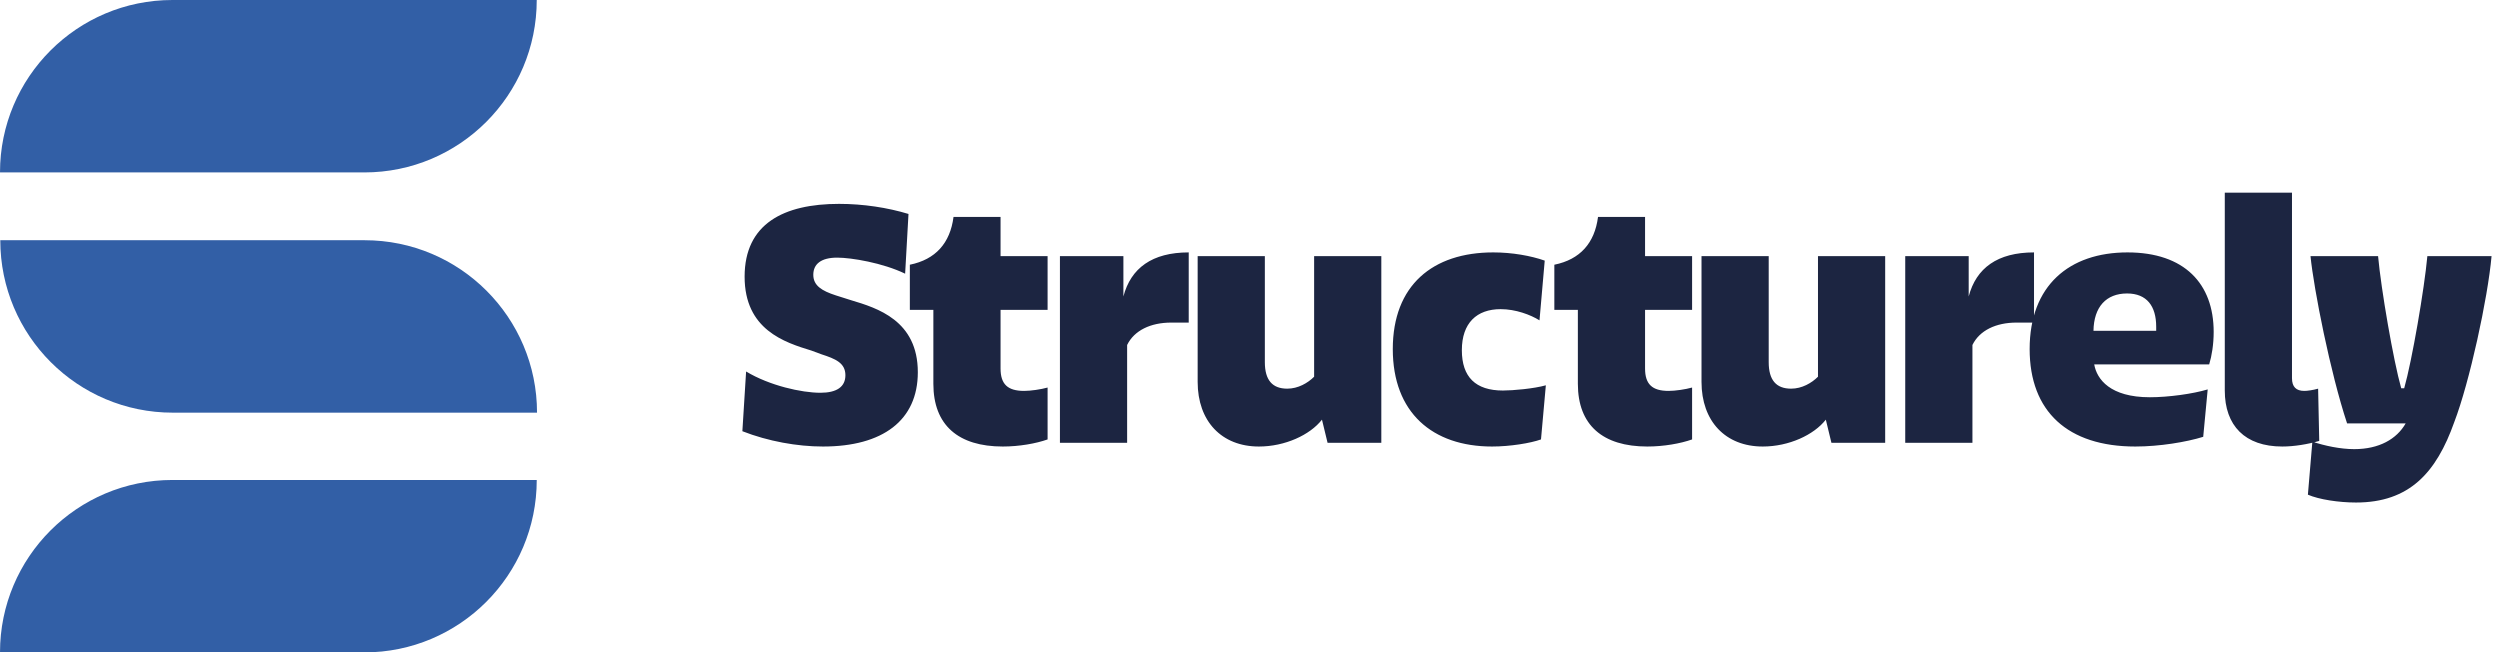 <svg width="1276" height="333" viewBox="0 0 1276 333" fill="none" xmlns="http://www.w3.org/2000/svg">
<path d="M0 88.009C0 39.403 39.403 0 88.009 0H273.953C273.953 48.606 234.55 88.009 185.944 88.009H0Z" fill="#325FA6"/>
<path d="M0.145 122.612C0.145 171.218 39.548 210.621 88.154 210.621H274.098C274.098 162.015 234.695 122.612 186.089 122.612H0.145Z" fill="#325FA6"/>
<path d="M0 332.987C0 284.381 39.403 244.978 88.009 244.978H273.953C273.953 293.584 234.55 332.987 185.944 332.987H0Z" fill="#325FA6"/>
<path d="M380.812 189.608C392.815 196.848 409.201 200.468 418.728 200.468C427.112 200.468 431.494 197.42 431.494 191.513C431.494 185.226 426.349 183.13 419.3 180.844L414.155 178.938C400.437 174.746 380.05 168.268 380.05 141.213C380.05 114.157 400.056 104.058 428.255 104.058C440.639 104.058 453.024 105.964 463.694 109.203L461.979 139.688C450.547 134.163 434.542 131.495 427.302 131.495C419.109 131.495 415.108 134.734 415.108 140.26C415.108 145.785 419.49 148.453 426.54 150.739L434.352 153.216C447.689 157.217 468.457 163.505 468.457 189.989C468.457 214.568 450.547 227.905 420.062 227.905C406.915 227.905 392.053 225.238 378.907 220.093L380.812 189.608ZM534.692 224.285C528.785 226.381 520.211 227.905 511.828 227.905C489.154 227.905 476.388 217.045 476.388 195.896V158.17H464.385V135.115C477.532 132.448 484.962 124.064 486.677 110.727H510.684V130.733H534.692V158.17H510.684V188.084C510.684 196.086 514.305 199.516 522.688 199.516C526.118 199.516 531.262 198.754 534.692 197.801V224.285ZM540.991 226V130.733H573.382V151.311C577.193 136.83 588.053 128.828 606.725 128.828V164.648H597.77C587.291 164.648 578.907 168.649 575.287 176.08V226H540.991ZM611.283 194.943V130.733H645.579V184.845C645.579 193.99 649.39 198.373 657.011 198.373C662.537 198.373 667.491 195.515 670.73 192.276V130.733H705.026V226H677.589L674.731 214.187C668.634 221.999 655.868 227.905 642.531 227.905C623.477 227.905 611.283 214.949 611.283 194.943ZM710.88 178.176C710.88 145.595 731.267 128.828 762.134 128.828C771.851 128.828 781.378 130.543 788.427 133.02L785.76 163.505C781.187 160.647 773.566 157.789 765.944 157.789C753.75 157.789 746.129 164.839 746.129 178.748C746.129 192.466 753.179 199.325 767.088 199.325C772.232 199.325 782.902 198.373 788.999 196.658L786.522 224.285C781.187 226.191 770.708 227.905 761.562 227.905C731.077 227.905 710.88 210.567 710.88 178.176ZM863.645 224.285C857.738 226.381 849.164 227.905 840.781 227.905C818.107 227.905 805.342 217.045 805.342 195.896V158.17H793.338V135.115C806.485 132.448 813.916 124.064 815.631 110.727H839.638V130.733H863.645V158.17H839.638V188.084C839.638 196.086 843.258 199.516 851.641 199.516C855.071 199.516 860.215 198.754 863.645 197.801V224.285ZM868.451 194.943V130.733H902.748V184.845C902.748 193.99 906.558 198.373 914.18 198.373C919.705 198.373 924.659 195.515 927.898 192.276V130.733H962.194V226H934.757L931.899 214.187C925.802 221.999 913.036 227.905 899.699 227.905C880.646 227.905 868.451 214.949 868.451 194.943ZM972.431 226V130.733H1004.82V151.311C1008.63 136.83 1019.49 128.828 1038.16 128.828V164.648H1029.21C1018.73 164.648 1010.35 168.649 1006.73 176.08V226H972.431ZM1089.85 227.905C1055.36 227.905 1035.93 209.995 1035.93 178.176C1035.93 145.785 1056.12 128.828 1085.85 128.828C1115 128.828 1129.86 144.833 1129.86 169.412C1129.86 175.699 1128.91 181.606 1127.57 185.988H1068.89C1070.22 193.609 1077.08 202.755 1097.28 202.755C1106.8 202.755 1119.19 201.04 1126.81 198.754L1124.52 222.951C1115.95 225.619 1102.23 227.905 1089.85 227.905ZM1068.51 168.84H1100.52V166.744C1100.52 156.265 1095.75 149.787 1085.66 149.787C1074.99 149.787 1068.7 156.646 1068.51 168.84ZM1135.53 199.325V98.343H1169.83V193.038C1169.83 197.42 1171.93 199.516 1176.12 199.516C1177.64 199.516 1180.5 199.135 1183.17 198.373L1183.74 225.047C1177.83 226.762 1170.97 227.905 1164.88 227.905C1145.82 227.905 1135.53 217.235 1135.53 199.325ZM1180.23 225.428C1186.52 227.524 1194.52 229.239 1201.57 229.239C1214.34 229.239 1223.29 224.095 1227.86 216.092H1197.95C1189.38 190.18 1180.99 147.691 1179.28 130.733H1213.77C1215.29 147.5 1221.58 184.083 1225.58 198.182H1227.1C1231.1 184.083 1237.39 147.5 1238.92 130.733H1271.69C1269.78 152.263 1260.45 195.134 1252.63 215.521C1243.49 241.243 1229.77 256.485 1202.52 256.485C1193.76 256.485 1183.66 254.961 1177.95 252.484L1180.23 225.428Z" fill="#1C2541"/>
</svg>
